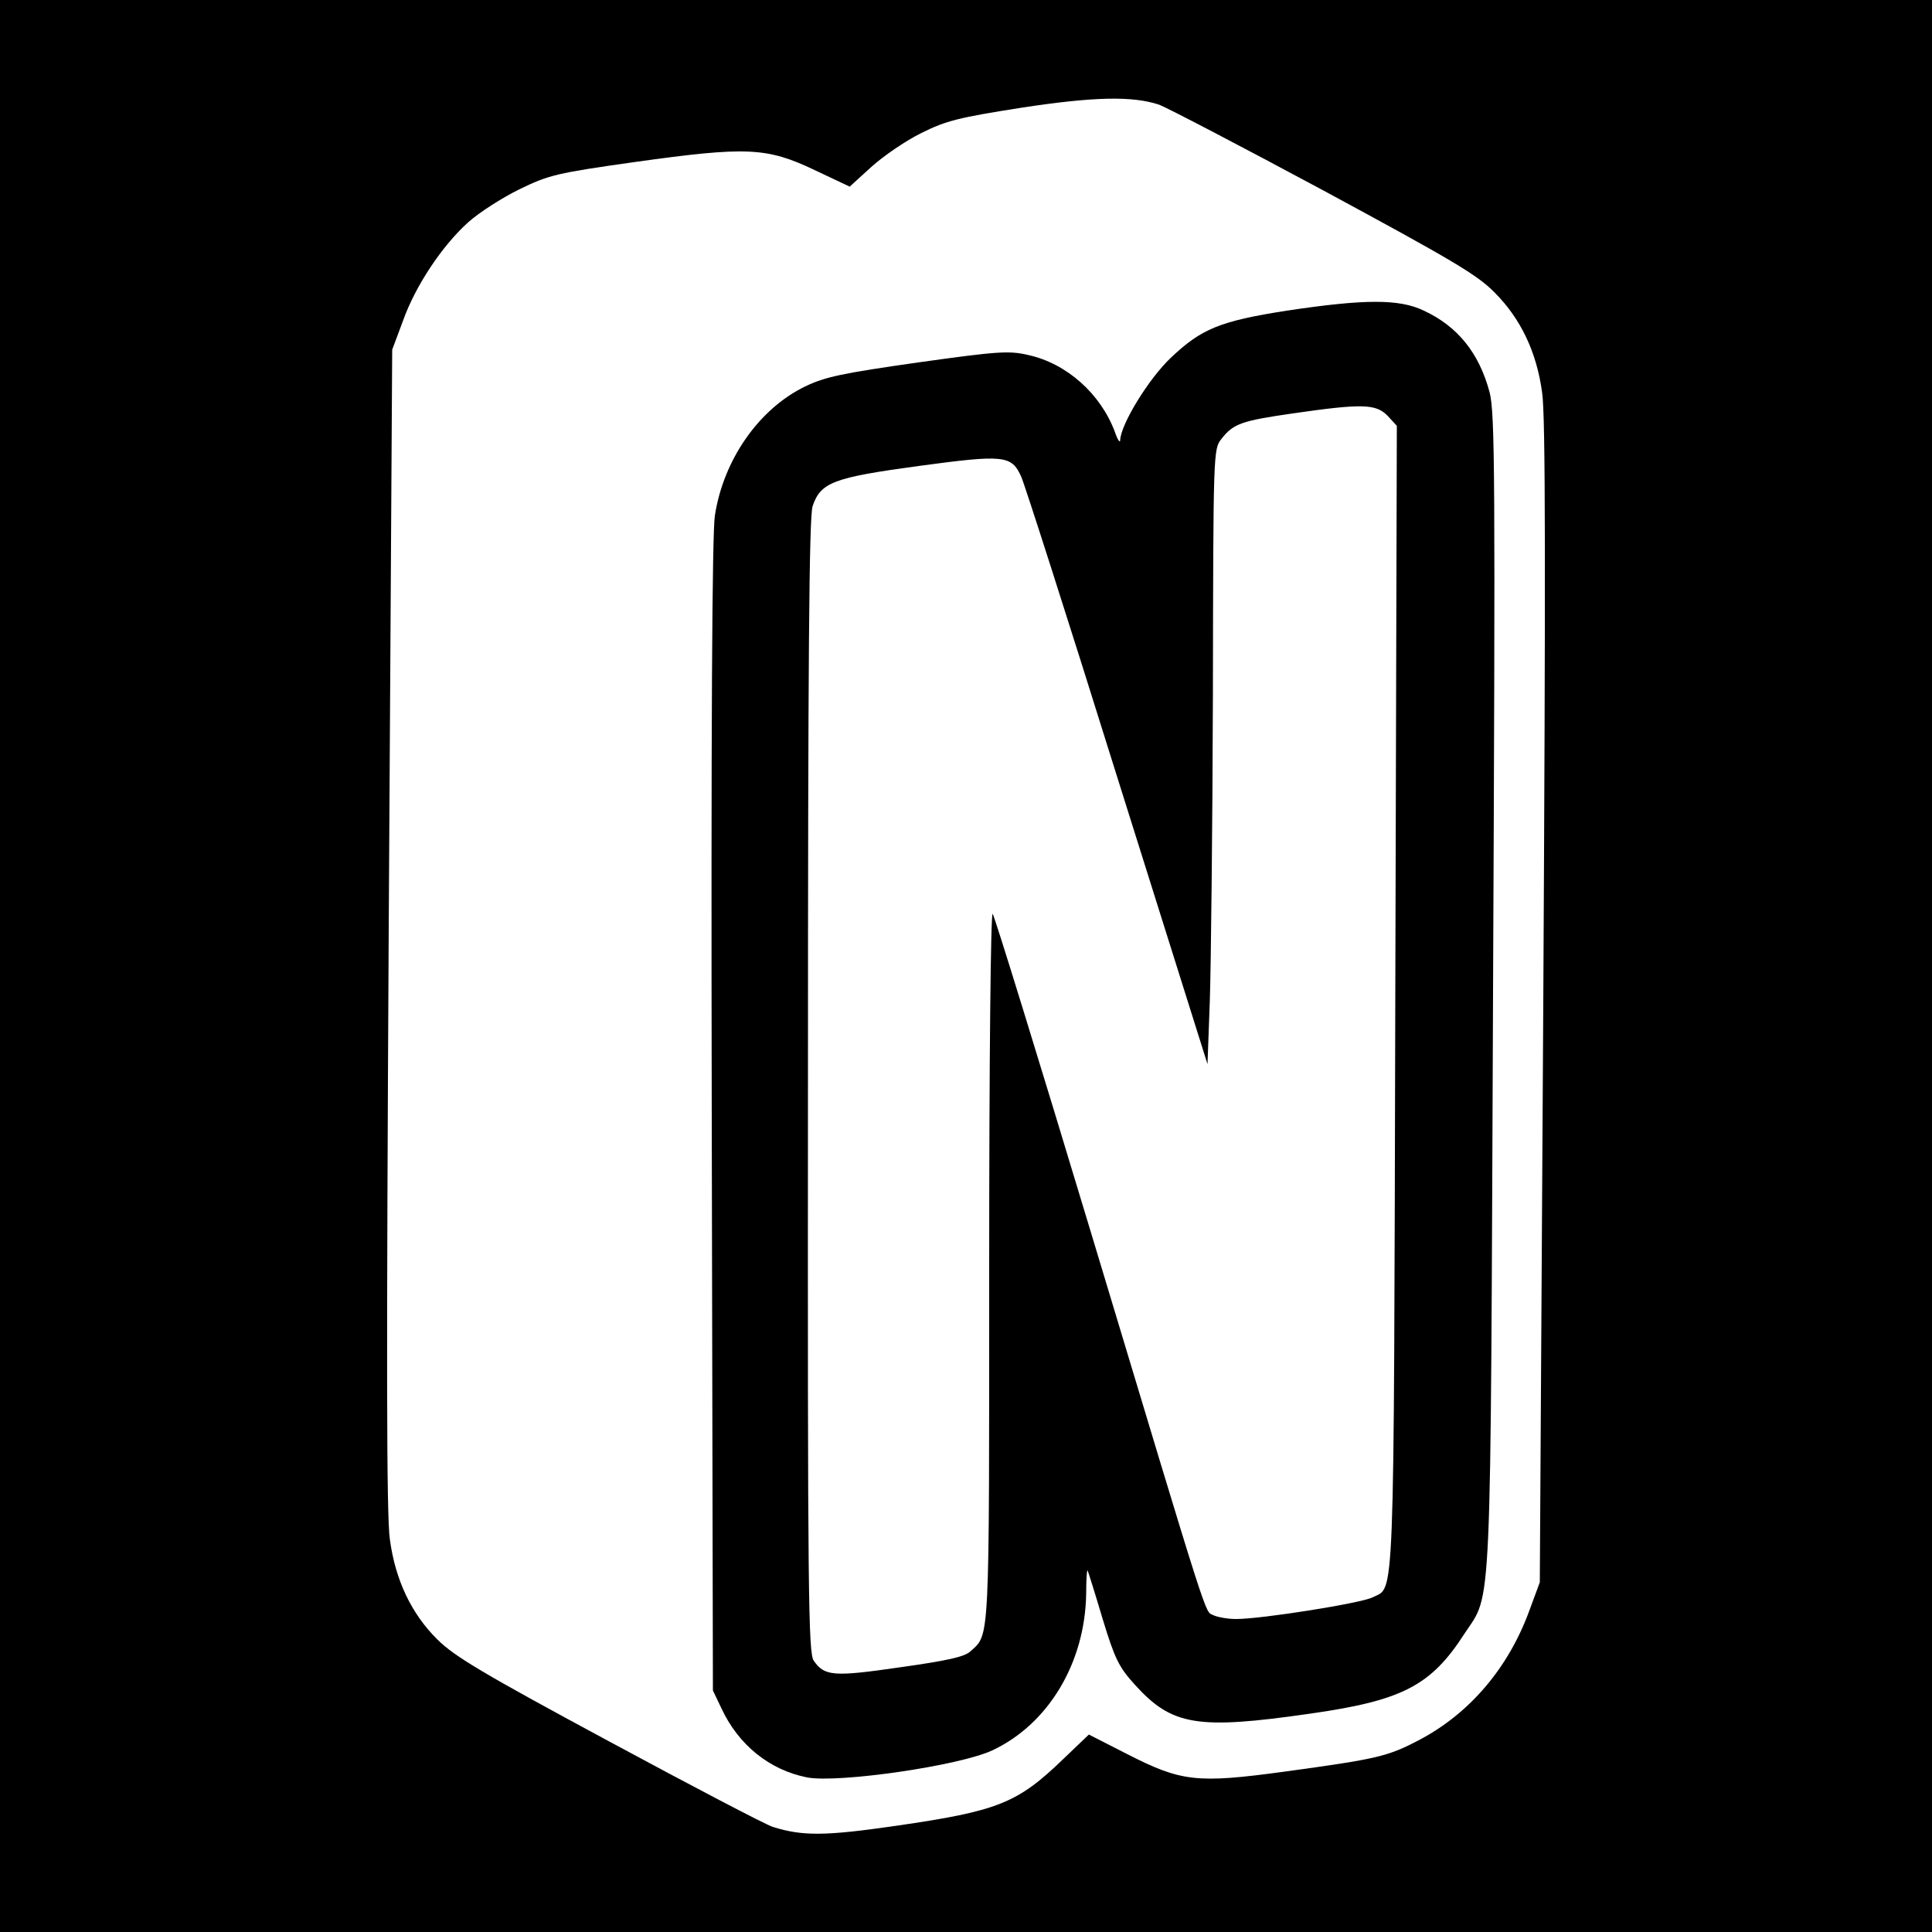 <?xml version="1.0" standalone="no"?>
<!DOCTYPE svg PUBLIC "-//W3C//DTD SVG 20010904//EN"
 "http://www.w3.org/TR/2001/REC-SVG-20010904/DTD/svg10.dtd">
<svg version="1.0" xmlns="http://www.w3.org/2000/svg"
 width="500pt" height="500pt" viewBox="0 0 500 500"
 preserveAspectRatio="xMidYMid meet">
<g transform="translate(0,500) scale(0.1,-0.1)"
fill="#000000" stroke="none">
<path d="M0 2500 l0 -2500 2500 0 2500 0 0 2500 0 2500 -2500 0 -2500 0 0
-2500z m3000 2229 c19 -7 211 -107 425 -222 333 -180 398 -218 443 -264 68
-68 109 -155 123 -259 9 -58 9 -478 3 -1579 l-9 -1500 -27 -73 c-54 -148 -154
-266 -285 -335 -82 -43 -108 -49 -349 -82 -228 -31 -267 -26 -408 46 l-98 50
-67 -64 c-118 -114 -169 -134 -431 -172 -186 -27 -243 -27 -320 -3 -19 6 -210
106 -425 222 -323 174 -399 219 -443 263 -67 66 -109 154 -123 259 -9 58 -9
479 -3 1579 l9 1500 28 75 c32 90 101 194 169 255 28 25 87 63 132 85 76 37
95 42 301 71 287 40 339 38 463 -21 l91 -43 56 51 c31 28 89 68 130 88 64 32
98 40 257 65 189 29 289 31 358 8z"/>
<path d="M3330 4196 c-173 -27 -221 -47 -300 -122 -57 -54 -129 -171 -131
-213 0 -9 -7 1 -14 22 -37 98 -124 176 -223 198 -50 12 -79 10 -286 -19 -196
-28 -240 -37 -292 -62 -120 -58 -212 -190 -234 -335 -7 -48 -10 -543 -8 -1555
l3 -1485 22 -46 c44 -95 125 -160 222 -179 81 -15 393 30 479 70 145 68 240
226 243 405 0 39 2 66 4 60 2 -5 20 -62 39 -126 31 -102 42 -124 83 -169 96
-106 161 -117 453 -75 239 34 313 72 400 207 72 110 67 9 74 1663 6 1340 5
1496 -9 1550 -27 101 -82 170 -170 211 -64 31 -155 30 -355 0z m261 -272 l24
-26 -4 -1481 c-4 -1610 -1 -1521 -59 -1551 -29 -15 -287 -56 -353 -56 -22 0
-49 5 -59 10 -23 12 -4 -47 -315 985 -136 451 -251 824 -256 830 -5 5 -9 -373
-9 -913 0 -987 2 -950 -49 -996 -15 -14 -61 -24 -182 -41 -172 -25 -195 -23
-223 17 -14 20 -16 160 -15 1488 0 1108 3 1473 12 1500 21 62 54 74 274 104
222 30 241 28 266 -28 8 -17 120 -366 248 -776 l234 -744 6 164 c3 91 7 449 8
796 1 623 1 632 22 658 31 40 53 47 184 66 180 26 216 25 246 -6z"/>
</g>
</svg>
